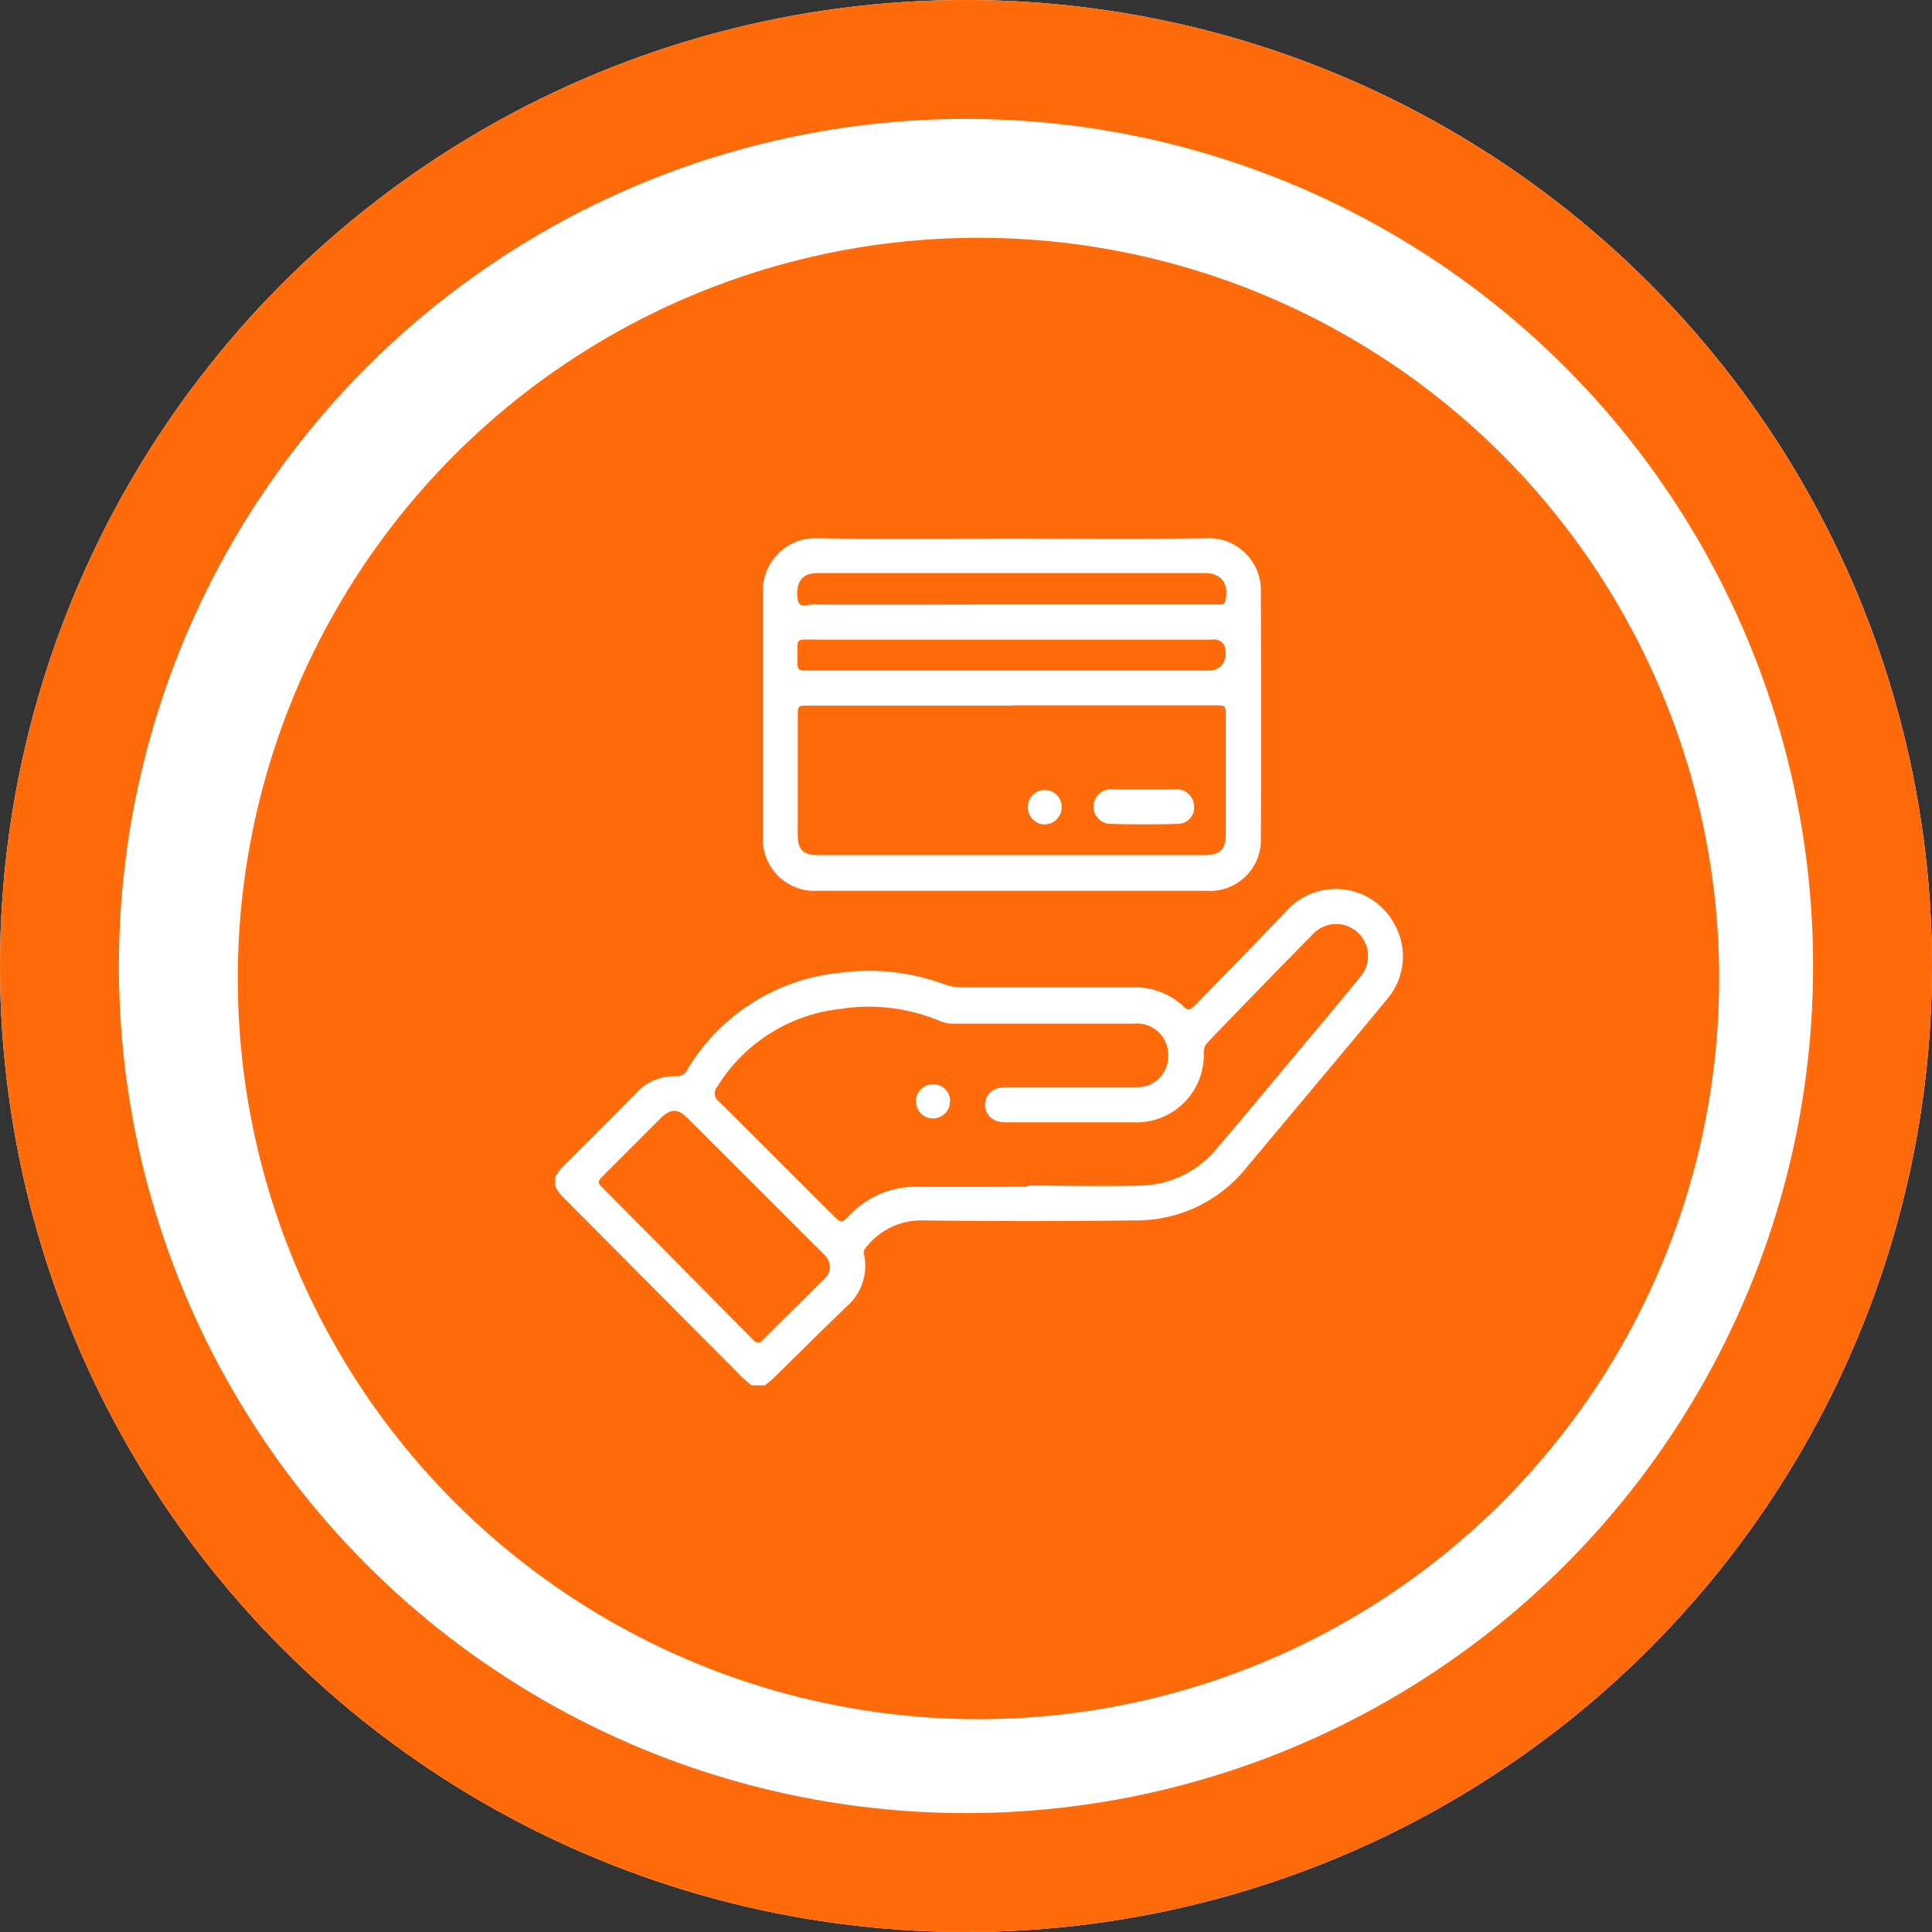 <svg xmlns="http://www.w3.org/2000/svg" width="65" height="65" viewBox="0 0 65 65">
  <rect x="0" y="0" width="65" height="65" fill="#333333" stroke="none"/>
  <g id="Grupo_1474" data-name="Grupo 1474" transform="translate(-3424 -1037)">
    <g id="Grupo_1468" data-name="Grupo 1468">
      <g id="Elipse_325" data-name="Elipse 325" transform="translate(3424 1037)" fill="#fff" stroke="#ff6b0a" stroke-width="4">
        <circle cx="32.5" cy="32.5" r="32.5" stroke="none"/>
        <circle cx="32.5" cy="32.5" r="30.5" fill="none"/>
      </g>
      <g id="Iconos_para_pagina_web_edesur_Pago_de_servicios" data-name="Iconos para pagina web edesur_Pago de servicios" transform="translate(3432 1045)">
        <ellipse id="Elipse_319" data-name="Elipse 319" cx="24.92" cy="24.92" rx="24.92" ry="24.92" transform="translate(0 0)" fill="#ff6b0a"/>
        <g id="Grupo_1445" data-name="Grupo 1445" transform="translate(10.67 10.109)">
          <path id="Trazado_777" data-name="Trazado 777" d="M10.75,32.26a1.614,1.614,0,0,1,.32-.42c.81-.8,1.61-1.61,2.41-2.42a1.716,1.716,0,0,1,1.36-.57.362.362,0,0,0,.34-.18,6.744,6.744,0,0,1,5.16-3.3,7.28,7.28,0,0,1,3.52.39,1.758,1.758,0,0,0,.6.1h5.69a2.4,2.4,0,0,1,1.77.66c.14.14.23.08.34-.03,1.03-1.06,2.07-2.11,3.09-3.19a2.239,2.239,0,0,1,3.69.52,2.206,2.206,0,0,1-.23,2.36c-.99,1.21-2,2.4-3,3.6-.6.72-1.2,1.43-1.8,2.15a4.73,4.73,0,0,1-3.74,1.77c-2.4.03-4.81.03-7.21,0a2.359,2.359,0,0,0-1.86.93.249.249,0,0,0-.04.26,1.819,1.819,0,0,1-.61,1.72c-.82.79-1.62,1.59-2.44,2.39a3.612,3.612,0,0,1-.3.25h-.44a4.149,4.149,0,0,1-.32-.27q-3.015-3.03-6.02-6.06a1.145,1.145,0,0,1-.27-.38v-.28Zm15.9.27h0c1.27,0,2.53.03,3.8,0a3.411,3.411,0,0,0,2.57-1.25c.81-.95,1.61-1.91,2.41-2.87s1.62-1.92,2.41-2.9a1.073,1.073,0,0,0-1.6-1.43q-1.77,1.8-3.52,3.62a.46.46,0,0,0-.14.35,2.271,2.271,0,0,1-2.4,2.35H26.02a1.461,1.461,0,0,1-.36-.03.576.576,0,0,1,0-1.12,1.625,1.625,0,0,1,.38-.03h4.3a1.027,1.027,0,0,0,1.04-1.01,1.051,1.051,0,0,0-1.15-1.13H24.24a1.16,1.16,0,0,1-.52-.08,6.182,6.182,0,0,0-3.4-.41,5.562,5.562,0,0,0-4.1,2.6.344.344,0,0,0,.06.52c1.28,1.27,2.55,2.55,3.83,3.82.27.27.28.28.55,0a3.067,3.067,0,0,1,2.37-.96c1.2.01,2.4,0,3.61,0ZM20,35.25a.6.6,0,0,0-.2-.41c-1.54-1.53-3.07-3.07-4.61-4.6-.31-.31-.56-.3-.88.02l-1.98,1.98c-.12.12-.15.2-.01.33q2.55,2.565,5.09,5.14c.12.12.2.15.34.01.68-.69,1.38-1.37,2.06-2.05a.533.533,0,0,0,.19-.41Z" transform="translate(-10.75 -10.75)" fill="#fff"/>
          <path id="Trazado_778" data-name="Trazado 778" d="M26.15,10.76c2.16,0,4.33.02,6.49-.01a1.752,1.752,0,0,1,1.86,1.8c.01,2.76.02,5.51,0,8.27a1.714,1.714,0,0,1-1.84,1.79H19.59a1.735,1.735,0,0,1-1.84-1.85V12.6a1.764,1.764,0,0,1,1.86-1.85c2.18.04,4.36.01,6.55.01Zm0,5.62H19.3c-.38,0-.38,0-.38.36v3.99c0,.5.18.68.69.68H32.62c.51,0,.7-.19.7-.7V16.74c0-.36,0-.37-.37-.37H26.16Zm-.05-3.4h7.04a.15.15,0,0,0,.17-.14c.12-.57-.14-.92-.71-.92H19.63a1.242,1.242,0,0,0-.33.04c-.31.09-.45.39-.38.85.05.32.31.17.47.17,2.24.01,4.47,0,6.71,0Zm0,2.22h6.6a.544.544,0,0,0,.61-.62.376.376,0,0,0-.43-.42H19.57c-.77,0-.65-.09-.66.67,0,.37,0,.37.39.37h6.79Z" transform="translate(-10.75 -10.75)" fill="#fff"/>
          <path id="Trazado_779" data-name="Trazado 779" d="M24.04,29.68a.572.572,0,0,1-.56.59.575.575,0,1,1-.02-1.15.572.572,0,0,1,.59.56Z" transform="translate(-10.75 -10.75)" fill="#fff"/>
          <path id="Trazado_780" data-name="Trazado 780" d="M30.58,19.2h1.05a.572.572,0,0,1,.62.54.551.551,0,0,1-.56.62c-.75.02-1.5.02-2.24,0a.581.581,0,1,1,.05-1.16h1.08Z" transform="translate(-10.75 -10.75)" fill="#fff"/>
          <path id="Trazado_781" data-name="Trazado 781" d="M26.66,19.79a.57.57,0,1,1,1.14,0,.587.587,0,0,1-.57.59.578.578,0,0,1-.57-.58Z" transform="translate(-10.75 -10.75)" fill="#fff"/>
        </g>
      </g>
    </g>
  </g>
</svg>
